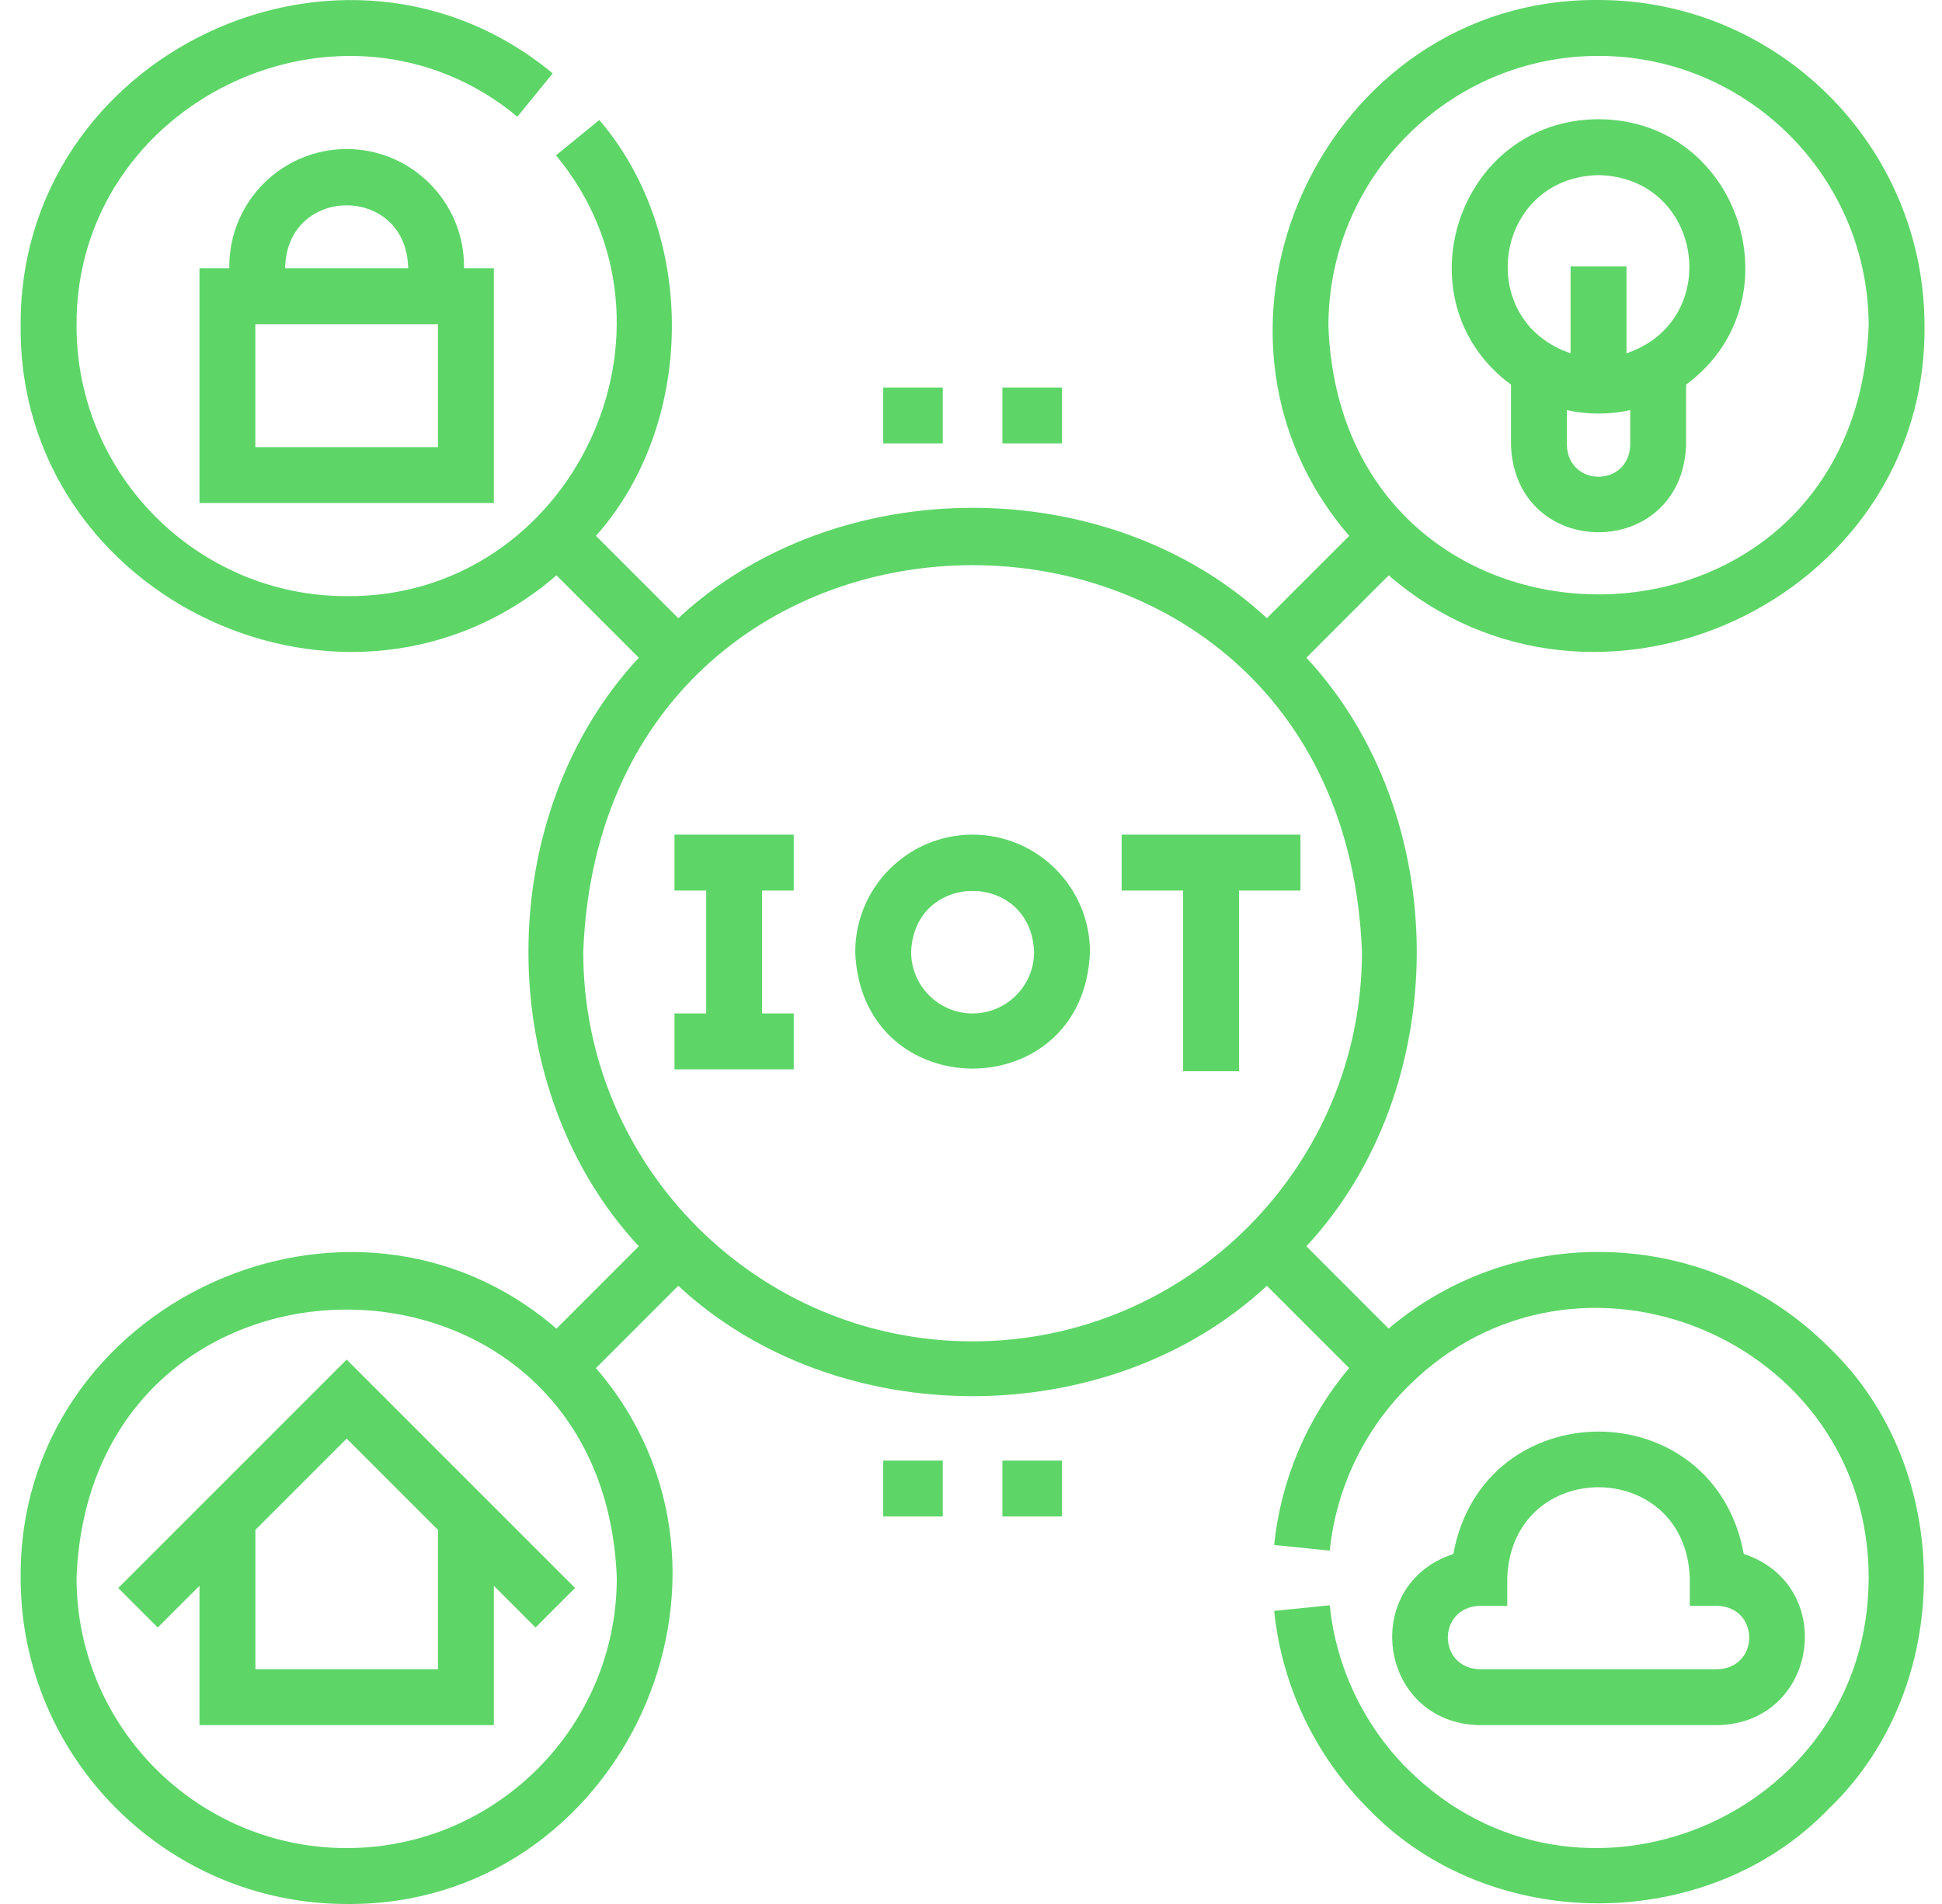 <svg width="51" height="50" viewBox="0 0 51 50" fill="none" xmlns="http://www.w3.org/2000/svg">
<g clip-path="url(#clip0_40_1430)">
<path d="M9.104 3.914C7.404 3.914 6.022 5.297 6.022 6.996V7.045H5.239V13.21H12.969V7.045H12.186V6.996C12.186 5.297 10.803 3.914 9.104 3.914ZM7.489 6.996C7.571 4.857 10.637 4.859 10.718 6.996V7.045H7.489V6.996ZM11.501 11.742H6.706V8.513H11.501V11.742Z" fill="#5DD667"/>
<path d="M38.849 45.303H45.111C47.754 45.248 48.272 41.623 45.794 40.808C45.009 36.522 38.95 36.525 38.167 40.808C35.686 41.624 36.208 45.249 38.849 45.303ZM38.849 42.172H39.583V41.438C39.704 38.261 44.258 38.264 44.377 41.438V42.172H45.111C46.213 42.214 46.212 43.794 45.111 43.835H38.849C37.747 43.793 37.748 42.214 38.849 42.172Z" fill="#5DD667"/>
<path d="M39.681 10.101V11.693C39.797 14.74 44.164 14.738 44.279 11.693V10.101C47.238 7.92 45.704 3.14 41.98 3.131C38.256 3.14 36.722 7.921 39.681 10.101ZM42.812 11.693C42.77 12.795 41.19 12.794 41.148 11.693V10.77C41.681 10.891 42.279 10.891 42.812 10.77V11.693ZM41.98 4.599C44.722 4.655 45.277 8.409 42.714 9.278V6.996H41.246V9.278C38.681 8.408 39.24 4.654 41.98 4.599Z" fill="#5DD667"/>
<path d="M3.105 41.702L4.143 42.74L5.239 41.644V45.303H12.969V41.644L14.064 42.74L15.102 41.702L9.104 35.704L3.105 41.702ZM11.501 43.835H6.707V40.176L9.104 37.779L11.501 40.176V43.835Z" fill="#5DD667"/>
<path d="M17.714 23.386H18.546V26.614H17.714V28.082H20.845V26.614H20.014V23.386H20.845V21.918H17.714V23.386Z" fill="#5DD667"/>
<path d="M29.456 21.918V23.386H31.07V28.131H32.538V23.386H34.152V21.918H29.456Z" fill="#5DD667"/>
<path d="M25.542 21.918C23.843 21.918 22.46 23.3 22.46 25C22.615 29.083 28.47 29.082 28.624 25C28.624 23.3 27.242 21.918 25.542 21.918ZM25.542 26.614C24.652 26.614 23.928 25.89 23.928 25C24.009 22.861 27.076 22.862 27.157 25C27.157 25.89 26.432 26.614 25.542 26.614Z" fill="#5DD667"/>
<path d="M41.98 32.877C39.94 32.877 38.009 33.587 36.468 34.889L34.308 32.728C38.173 28.571 38.172 21.428 34.308 17.272L36.47 15.109C41.883 19.783 50.604 15.781 50.541 8.562C50.541 3.841 46.701 0 41.98 0C34.76 -0.061 30.759 8.659 35.433 14.072L33.27 16.234C29.113 12.369 21.97 12.37 17.814 16.234L15.651 14.072C18.254 11.148 18.335 6.184 15.739 3.151L14.602 4.079C18.373 8.627 15.021 15.7 9.104 15.656C5.192 15.656 2.01 12.473 2.01 8.562C1.966 2.645 9.038 -0.707 13.587 3.064L14.515 1.927C9.024 -2.625 0.489 1.42 0.542 8.562C0.48 15.781 9.202 19.784 14.614 15.109L16.776 17.272C12.911 21.429 12.912 28.572 16.776 32.728L14.614 34.891C9.201 30.217 0.48 34.219 0.542 41.438C0.542 46.159 4.383 50 9.104 50C16.323 50.061 20.325 41.341 15.651 35.928L17.813 33.766C21.971 37.631 29.114 37.63 33.27 33.766L35.43 35.926C34.327 37.237 33.635 38.862 33.462 40.573L34.922 40.721C35.086 39.102 35.811 37.575 36.964 36.422C41.4 31.971 49.085 35.155 49.074 41.438C49.068 47.735 41.42 50.902 36.964 46.454C35.811 45.301 35.086 43.775 34.922 42.156L33.462 42.303C33.66 44.258 34.535 46.101 35.926 47.492C39.113 50.813 44.847 50.813 48.034 47.492C51.355 44.305 51.355 38.571 48.034 35.384C46.417 33.767 44.267 32.877 41.98 32.877ZM41.98 1.468C45.892 1.468 49.074 4.65 49.074 8.562C48.717 17.96 35.241 17.957 34.886 8.562C34.886 4.65 38.069 1.468 41.98 1.468ZM9.104 48.532C5.192 48.532 2.01 45.35 2.01 41.438C2.367 32.04 15.842 32.043 16.198 41.438C16.198 45.35 13.015 48.532 9.104 48.532ZM25.542 35.225C19.904 35.225 15.317 30.638 15.317 25C15.831 11.454 35.255 11.458 35.767 25C35.767 30.638 31.18 35.225 25.542 35.225Z" fill="#5DD667"/>
<path d="M26.325 10.176H27.89V11.644H26.325V10.176Z" fill="#5DD667"/>
<path d="M23.194 10.176H24.759V11.644H23.194V10.176Z" fill="#5DD667"/>
<path d="M26.325 38.356H27.89V39.824H26.325V38.356Z" fill="#5DD667"/>
<path d="M23.194 38.356H24.759V39.824H23.194V38.356Z" fill="#5DD667"/>
</g>
<defs>
<clipPath id="clip0_40_1430">
<rect width="50" height="50" fill="white" transform="translate(0.542)"/>
</clipPath>
</defs>
</svg>
